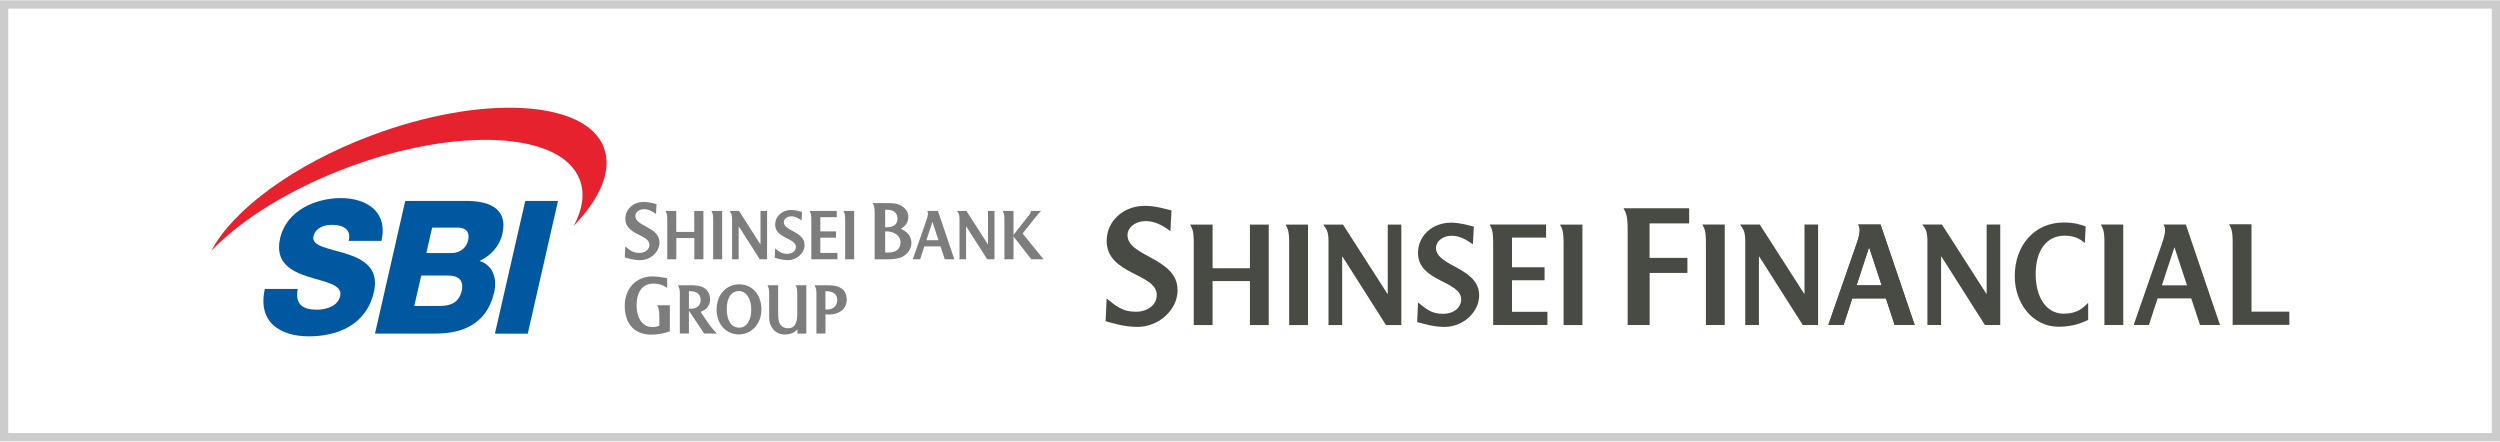 <?xml version="1.0" encoding="UTF-8"?>
<svg id="_レイヤー_7" data-name="レイヤー 7" xmlns="http://www.w3.org/2000/svg" viewBox="0 0 300 53">
  <defs>
    <style>
      .cls-1, .cls-2 {
        fill: none;
      }

      .cls-3 {
        fill: #0058a1;
      }

      .cls-2 {
        stroke: #ccc;
        stroke-miterlimit: 10;
      }

      .cls-4 {
        fill: #7d7d7d;
      }

      .cls-5 {
        fill: #e6222e;
      }

      .cls-6 {
        fill: #484b44;
      }
    </style>
  </defs>
  <g>
    <g>
      <g>
        <g>
          <path class="cls-6" d="M132.8,35.82c1.08.86,1.84,1.59,3.49,1.59,1.42,0,2.52-.81,2.52-2.01,0-2.63-6.01-2.4-6.01-6.5,0-2.32,1.94-4.2,4.6-4.2,1.29,0,2.47.39,3.18.55l-.13,2.48c-.68-.47-1.66-1.2-2.97-1.2-1.23,0-2.18.76-2.18,1.69,0,2.61,6.01,2.69,6.01,6.6,0,2.35-2.23,4.41-4.83,4.41-1.58,0-2.99-.47-3.81-.68l.13-2.74Z"/>
          <path class="cls-6" d="M170.16,36.29c.93.74,1.58,1.37,3.01,1.37,1.22,0,2.17-.69,2.17-1.73,0-2.27-5.18-2.07-5.18-5.59,0-2,1.68-3.62,3.96-3.62,1.11,0,2.13.33,2.74.47l-.11,2.13c-.59-.4-1.42-1.03-2.55-1.03-1.06,0-1.88.65-1.88,1.46,0,2.24,5.18,2.32,5.18,5.69,0,2.02-1.92,3.79-4.16,3.79-1.36,0-2.57-.41-3.28-.58l.11-2.36Z"/>
          <path class="cls-6" d="M181.44,37.43v-3.8h3.91v-1.56s-3.91,0-3.91,0v-3.56h4.09v-1.57s-6.78,0-6.78,0c.27.51.43.76.43,2.2v9.86h6.51v-1.58h-4.24Z"/>
          <path class="cls-6" d="M189.89,39.01v-12.06h-2.69c.27.51.43.76.43,2.2v4.43h0v5.43h2.26Z"/>
          <path class="cls-6" d="M156.96,39.01v-12.06h-2.69c.27.51.43.76.43,2.2v4.43h0v5.43h2.26Z"/>
          <path class="cls-6" d="M168.14,26.95h-1.61v8.31h-.04l-5.33-8.31h-2.36c.26.5.6.58.62,1.9v10.16h1.64v-8.2h.05l5.21,8.2h1.84v-12.06Z"/>
          <path class="cls-6" d="M152.25,26.95h-2.26v5.24h-4.48v-5.24h-2.69c.27.51.43.76.43,2.2v9.86h2.26v-5.28h4.48v5.28h2.26v-12.06Z"/>
        </g>
        <path class="cls-6" d="M206.97,39v-12.06h-2.69c.27.51.43.76.43,2.2v4.43h0v5.43h2.26Z"/>
        <path class="cls-6" d="M218.15,26.94h-1.61v8.31h-.04l-5.33-8.31h-2.36c.26.5.6.58.62,1.9v10.16h1.64v-8.2h.05l5.21,8.2h1.84v-12.06Z"/>
        <path class="cls-6" d="M240.01,26.94h-1.61v8.31h-.04l-5.33-8.31h-2.36c.28.43.6.58.62,1.9v10.16h1.64v-8.2h.05l5.21,8.2h1.84v-12.06Z"/>
        <path class="cls-6" d="M227.37,39h2.39l-4.1-12.06h-2.69c.22.32.35.76-.14,2.2l-3.43,9.86h1.83l1.04-3.19h4.04l1.05,3.19ZM222.79,34.24l1.5-4.58,1.51,4.58h-3.01Z"/>
        <path class="cls-6" d="M197.95,32.75h4.54v-1.81s-4.54,0-4.54,0v-4.13h4.75v-1.82s-7.88,0-7.88,0c.31.6.5.89.5,2.56v11.45h2.64v-6.25Z"/>
        <path class="cls-6" d="M250.58,38.4c-.56.24-1.71.81-3.53.81-3.17,0-5.28-2.85-5.28-6.06,0-3.75,2.41-6.45,5.86-6.45,1.36,0,2.06.28,2.43.39.06.02.14.05.22.08l-.1,2c-.38-.34-1.05-.89-2.44-.89-2.15,0-3.46,1.77-3.46,4.62s1.33,4.74,3.34,4.74c1.66,0,2.29-.65,2.96-1.3v2.07Z"/>
        <g>
          <path class="cls-6" d="M254.79,39v-12.06h-2.69c.27.51.43.76.43,2.2v4.43h0v5.43h2.26Z"/>
          <g>
            <path class="cls-6" d="M264.01,39h2.39l-4.1-12.06h-2.69c.22.32.35.76-.14,2.2l-3.43,9.86h1.83l1.04-3.19h4.04l1.05,3.19ZM259.43,34.24l1.5-4.58,1.51,4.58h-3.01Z"/>
            <path class="cls-6" d="M270.18,37.4v-.04h0v-10.45h-2.69c.27.52.43.77.43,2.21v4.43h0v5.43h6.8v-1.58h-4.54Z"/>
          </g>
        </g>
        <path class="cls-6" d="M227.37,39h2.39l-4.1-12.06h-2.69c.22.32.35.76-.14,2.2l-3.43,9.86h1.83l1.04-3.19h4.04l1.05,3.19ZM222.79,34.24l1.5-4.58,1.51,4.58h-3.01Z"/>
      </g>
      <g>
        <g>
          <path class="cls-3" d="M35.73,34.68c-.35,1.88.62,2.48,2.3,2.48,1.19,0,2.52-.45,2.79-1.63.32-1.4-1.78-1.67-3.82-2.32-2.01-.64-4.05-1.67-3.39-4.6.8-3.48,4.44-4.84,7.28-4.84,3.01,0,5.69,1.54,4.89,5.13h-3.94c.39-1.45-.79-1.92-2-1.92-.85,0-1.98.31-2.22,1.36-.28,1.23,1.85,1.45,3.91,2.1,2.04.65,4,1.72,3.34,4.59-.92,4.04-4.48,5.33-7.81,5.33s-6.19-1.61-5.28-5.69h3.95Z"/>
          <path class="cls-3" d="M63.02,24.11h3.94l-3.63,15.93h-3.94l3.64-15.93Z"/>
          <path class="cls-3" d="M48.64,24.11h7.08c2.62-.04,5.32.67,4.56,3.99-.33,1.43-1.4,2.59-2.73,3.21,1.5.49,2.16,1.96,1.75,3.77-.87,3.79-3.78,4.95-7.03,4.95h-7.27l3.63-15.93ZM51.16,30.37h3.05c.68,0,1.7-.38,1.96-1.52.27-1.16-.43-1.54-1.26-1.54h-3.05l-.7,3.06ZM49.71,36.71h3.16c1.25,0,2.23-.47,2.53-1.78.32-1.41-.51-1.87-1.69-1.87h-3.16l-.84,3.66Z"/>
          <path class="cls-5" d="M72.47,17.71c-2.18-5.75-14.66-6.41-27.86-1.47-9.42,3.53-16.66,8.95-19.25,13.85,3.58-3.72,9.37-7.37,16.35-9.99,13.21-4.94,25.68-4.29,27.86,1.47.63,1.65.34,3.54-.71,5.52,3.19-3.31,4.63-6.67,3.6-9.38Z"/>
        </g>
        <g>
          <g>
            <path class="cls-4" d="M122.46,28.34l1.89-2.38c.3-.37.45-.53.6-.65h-1.29c.04.07.05.09.02.18-.02.12-.23.38-.35.52l-1.76,2.24"/>
            <path class="cls-4" d="M121.61,25.31h-1.29c.13.25.21.37.21,1.06v4.74s1.09,0,1.09,0v-5.8Z"/>
            <path class="cls-4" d="M75.04,29.58c.52.41.88.77,1.68.77.68,0,1.21-.39,1.21-.97,0-1.27-2.89-1.15-2.89-3.13,0-1.12.93-2.02,2.21-2.02.62,0,1.19.19,1.53.26l-.06,1.19c-.33-.23-.8-.58-1.43-.58-.59,0-1.05.36-1.05.82,0,1.26,2.9,1.3,2.9,3.18,0,1.13-1.08,2.12-2.33,2.12-.76,0-1.44-.22-1.83-.33l.06-1.32Z"/>
            <path class="cls-4" d="M93.01,29.8c.45.36.76.66,1.45.66.59,0,1.05-.33,1.05-.83,0-1.09-2.49-.99-2.49-2.69,0-.96.81-1.74,1.9-1.74.54,0,1.02.16,1.32.23l-.05,1.03c-.28-.19-.68-.5-1.23-.5-.51,0-.9.31-.9.7,0,1.08,2.49,1.11,2.49,2.74,0,.97-.93,1.82-2,1.82-.65,0-1.24-.2-1.58-.28l.05-1.14Z"/>
            <path class="cls-4" d="M108.12,27.45c.23-.16.88-.53.88-1.42,0-.57-.3-1.02-.88-1.36-.43-.25-.82-.3-1.87-.3h-1.53c.15.29.24.43.24,1.23v5.52s1.29,0,1.29,0c1.18,0,1.58-.1,2.03-.3.59-.3,1.09-.95,1.09-1.64,0-1.14-.92-1.55-1.25-1.72ZM106.22,25.18h.27s.02,0,.04,0c.64,0,1.17.34,1.17,1.07s-.57,1.02-1.25,1.02c-.08,0-.15,0-.23-.01v-1.34h0v-.73ZM106.69,30.3h-.47v-2.53h.22c.86,0,1.63.54,1.63,1.28s-.47,1.25-1.38,1.25Z"/>
            <path class="cls-4" d="M98.44,30.35v-1.83h1.88v-.75s-1.88,0-1.88,0v-1.71h1.97v-.75s-3.26,0-3.26,0c.13.25.21.37.21,1.06v4.74h3.13v-.76h-2.04Z"/>
            <path class="cls-4" d="M102.5,31.11v-5.8h-1.29c.13.25.21.37.21,1.06v2.13h0v2.61h1.09Z"/>
            <path class="cls-4" d="M86.66,31.11v-5.8h-1.29c.13.25.21.37.21,1.06v2.13h0v2.61h1.08Z"/>
            <path class="cls-4" d="M119.34,25.31h-.78v4h-.02l-2.57-4h-1.13c.13.24.29.28.3.91v4.89h.79v-3.94h.02l2.51,3.94h.88v-5.8Z"/>
            <path class="cls-4" d="M92.04,25.31h-.78v4h-.02l-2.56-4h-1.13c.13.24.29.28.3.91v4.89h.79v-3.94h.02l2.51,3.94h.88v-5.8Z"/>
            <polyline class="cls-4" points="121.52 28.25 123.75 31.11 125.22 31.11 122.47 27.71"/>
            <path class="cls-4" d="M84.39,25.31h-1.08v2.52h-2.16v-2.52h-1.29c.13.25.21.37.21,1.06v4.74h1.09v-2.54h2.16v2.54h1.09v-5.8Z"/>
            <path class="cls-4" d="M113.37,31.11h1.15l-1.97-5.8h-1.29c.11.15.17.37-.07,1.06l-1.65,4.74h.88l.5-1.54h1.94l.51,1.54ZM111.17,28.82l.72-2.2.73,2.2h-1.45Z"/>
          </g>
          <g>
            <path class="cls-4" d="M87.21,37.08c0,1.4.56,2.24,1.51,2.24.86,0,1.43-.87,1.43-2.17s-.58-2.22-1.47-2.22-1.47.76-1.47,2.15ZM85.99,37.15c0-1.76,1.15-3.03,2.73-3.03s2.65,1.29,2.65,3.01-1.17,3-2.72,3-2.66-1.28-2.66-2.98Z"/>
            <path class="cls-4" d="M95.69,40.03v-.5c-.27.3-.73.61-1.49.61-1.35,0-1.9-1.13-1.9-1.99v-2.86c0-.69-.08-.81-.21-1.06h1.29v3.16c0,.61-.1,2,1.19,2,.99,0,1.1-.95,1.1-1.81v-2.29c0-.69-.07-.81-.2-1.06h1.29v2.25h0v1.73h0v1.82h-1.08Z"/>
            <path class="cls-4" d="M86.02,40.02h-1.53l-1.8-2.71h-.02v2.71h-1.09v-4.94c0-.41-.11-.6-.22-.85h1.5c1.01,0,1.48.18,1.78.42.42.35.57.85.57,1.27,0,1.01-.75,1.35-1.14,1.5l.91,1.34c.4.58.75.96,1.04,1.25ZM84.08,36.02c0-.98-.81-1.08-1.41-1.08v2.09c.1,0,.19.01.3.01.63,0,1.11-.4,1.11-1.02Z"/>
            <path class="cls-4" d="M79.51,38.89c-.42.3-.92.36-1.22.36-1.24,0-1.9-1.16-1.9-2.57,0-1.66.72-2.65,2-2.65.71,0,1.2.21,1.48.4l.19.12v-1.15h0c-.14-.04-.34-.09-.59-.12-.46-.07-.84-.11-1.17-.11-2.03,0-3.33,1.51-3.33,3.52,0,1.84.88,3.47,3.22,3.47.63,0,1.65-.17,2.11-.38l.08-.03v-3.12h-1.54l.1.15c.13.3.18.56.18,1.28,0,0,.01,1.09,0,1.52"/>
            <path class="cls-4" d="M101.07,34.69c-.35-.31-.85-.46-1.85-.46h-1.47c.13.29.22.43.22.92v4.87h1.09v-2.3c.14.01.31.02.46.02,1.27,0,2.09-.75,2.09-1.8,0-.41-.14-.94-.53-1.25ZM99.33,37.14h-.28v-2.19h.06c.44,0,1.36.06,1.36,1.08,0,.56-.42,1.11-1.14,1.11Z"/>
          </g>
        </g>
      </g>
    </g>
    <rect class="cls-1" x="17.27" y="4.96" width="265.46" height="43.05"/>
  </g>
  <rect class="cls-2" x=".49" y=".53" width="299.02" height="51.93"/>
</svg>